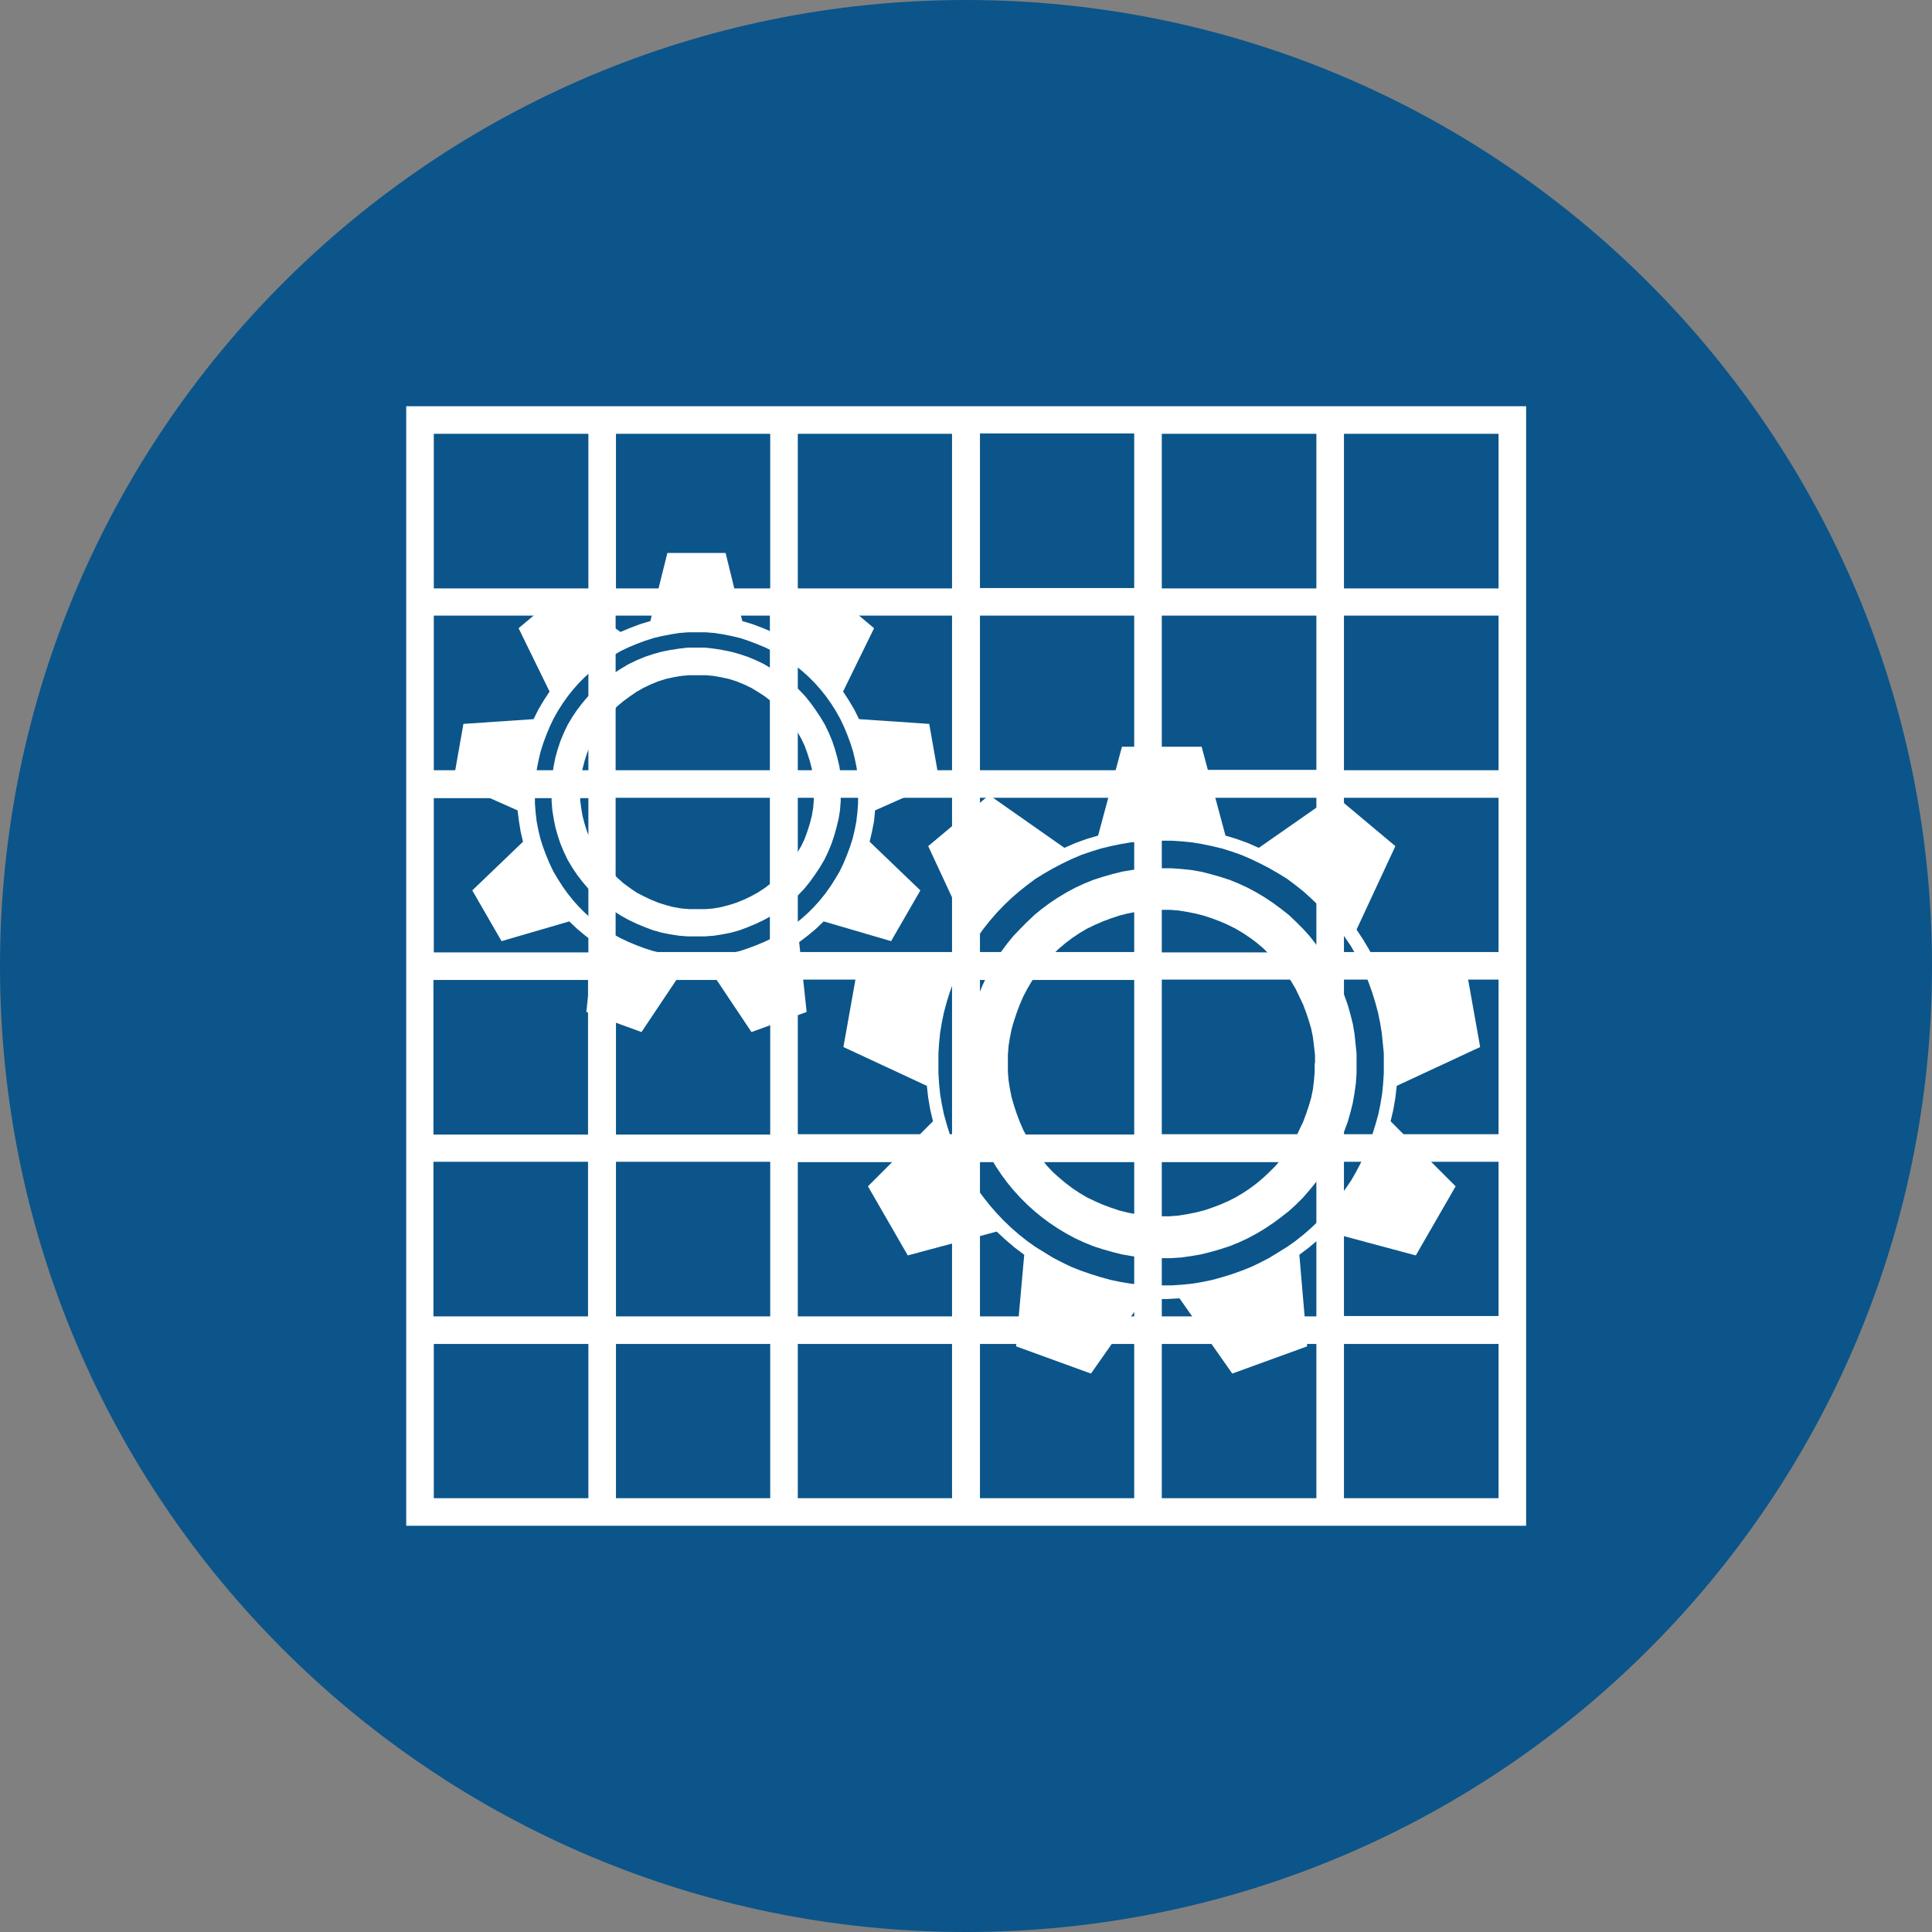 <?xml version="1.0" encoding="UTF-8"?> <svg xmlns="http://www.w3.org/2000/svg" viewBox="0 0 56.74 56.74"><rect x="0" y="0" width="56.74" height="56.74" fill="#808080" stroke="none"/><defs><clipPath id="a"><path d="M0 0h56.74v56.74H0z" style="fill:none"></path></clipPath><style>.cls-1{fill:#fff;fill-rule:evenodd}</style></defs><g style="clip-path:url(#a)"><path d="M28.37 56.74c15.67 0 28.37-12.71 28.37-28.36S44.04 0 28.37 0 0 12.71 0 28.38s12.7 28.36 28.37 28.36" style="fill-rule:evenodd;fill:#0b558a"></path><path d="M40.64 31.23v-.3l-.03-.3-.03-.3-.05-.3-.06-.29-.08-.3-.09-.29-.1-.28-.11-.28-.13-.28-.14-.27-.15-.26-.17-.25-.18-.25-.19-.24-.2-.23-.21-.22-.22-.21-.22-.2-.24-.19-.24-.18-.26-.16-.26-.15-.27-.14-.27-.13-.28-.12-.28-.1-.29-.09-.29-.07-.29-.06-.3-.05-.3-.03-.3-.02h-.6l-.3.02-.3.03-.3.05-.29.06-.29.07-.29.09-.29.1-.28.12-.27.13-.27.14-.26.15-.26.16-.24.18-.24.19-.23.2-.22.21-.21.22-.2.23-.19.24-.18.25-.17.25-.15.26-.14.27-.13.28-.12.28-.1.28-.09.29-.08.3-.06.29-.05.3-.03.3-.02.3v.6l.02.3.03.3.05.3.06.29.08.29.09.29.1.29.12.28.13.27.14.27.15.26.17.25.18.24.19.24.2.23.21.22.22.21.23.2.24.19.24.17.26.16.26.16.27.14.27.13.28.11.29.1.29.09.29.08.29.06.3.05.3.03.3.02h.6l.3-.02.3-.03.3-.05.29-.06.29-.08.29-.09.28-.1.28-.11.27-.13.27-.14.26-.16.26-.16.24-.17.24-.19.23-.2.22-.21.21-.22.2-.23.19-.24.18-.24.17-.25.15-.26.14-.27.13-.27.11-.28.1-.29.09-.29.08-.29.06-.29.05-.3.03-.3.02-.3zm-.8 0v-.29l-.03-.29-.03-.29-.05-.29-.07-.28-.08-.28-.1-.28-.11-.27-.12-.26-.14-.26-.14-.25-.16-.24-.17-.23-.18-.23-.19-.21-.21-.21-.21-.2-.23-.18-.23-.17-.24-.16-.25-.15-.26-.14-.26-.12-.27-.11-.28-.09-.28-.08-.28-.07-.29-.05-.29-.03-.29-.02h-.58l-.29.02-.29.03-.29.05-.28.07-.28.08-.28.09-.27.11-.26.12-.26.14-.25.15-.24.16-.23.17-.22.18-.21.2-.21.21-.2.21-.18.22-.17.23-.16.24-.15.25-.13.26-.12.26-.11.27-.09.28-.08.28-.06.28-.05.29-.04.29-.02.29v.58l.02.29.04.29.05.29.06.28.08.28.09.28.11.27.12.26.13.26.15.25.16.24.17.23.18.22.2.22.21.21.21.19.22.18.23.17.24.16.25.15.26.14.26.12.27.11.28.09.28.08.28.07.29.05.29.04.29.02h.58l.29-.02.29-.04.29-.05.28-.07.28-.08.28-.09.27-.11.26-.12.26-.14.25-.15.24-.16.23-.17.23-.18.21-.19.21-.21.19-.22.18-.22.17-.23.16-.24.14-.25.14-.26.12-.26.11-.27.1-.27.08-.28.07-.28.05-.29.04-.29.02-.29zm-1.22 0v-.25l-.03-.26-.03-.25-.05-.25-.07-.24-.08-.24-.09-.24-.11-.23-.11-.23-.13-.22-.14-.21-.15-.2-.17-.2-.18-.18-.18-.18-.19-.16-.2-.15-.21-.14-.22-.13-.22-.11-.23-.1-.24-.09-.24-.08-.24-.06-.25-.05-.25-.04-.25-.02h-.5l-.25.02-.25.04-.25.05-.24.06-.24.08-.24.09-.23.1-.23.11-.22.13-.21.14-.2.15-.19.16-.19.18-.17.18-.16.2-.15.2-.14.21-.13.22-.12.23-.1.23-.09.24-.08.24-.07.24-.05.25-.04.25-.02.26v.5l.02.25.04.25.05.25.07.24.08.24.09.24.1.23.12.23.13.22.14.21.15.2.16.2.17.18.19.17.19.16.2.15.21.14.22.13.23.11.23.1.24.09.24.08.24.06.25.05.25.04.25.02h.5l.25-.02.25-.04.25-.05.24-.06.24-.08.24-.09.23-.1.22-.11.22-.13.21-.14.2-.15.19-.16.18-.17.18-.18.17-.2.15-.2.14-.21.13-.22.11-.23.11-.23.09-.24.08-.24.07-.24.05-.25.03-.25.02-.25v-.25Zm.57-7.88-2.22 1.55-.32-.14-.33-.12-.33-.1-.7-2.61h-2.34l-.7 2.61-.34.1-.33.12-.32.14-2.21-1.55-1.79 1.5 1.14 2.45-.19.29-.18.3-.16.32-2.69.24-.41 2.3 2.45 1.14.04.35.06.35.08.34-1.91 1.91 1.17 2.03 2.61-.7.26.24.27.23.28.21-.24 2.69 2.2.8 1.55-2.21.35.02h.35l.35-.02 1.55 2.21 2.2-.8-.23-2.69.28-.21.27-.23.26-.24 2.61.7 1.17-2.03-1.91-1.91.08-.34.06-.35.04-.35 2.45-1.14-.41-2.3-2.69-.24-.16-.32-.18-.3-.19-.29 1.14-2.45z" class="cls-1"></path><path d="M24.72 23.27v-.26l-.03-.25-.04-.26-.06-.25-.07-.25-.08-.24-.1-.24-.11-.23-.13-.22-.14-.21-.15-.21-.16-.2-.18-.19-.19-.18-.2-.16-.21-.15-.22-.14-.22-.13-.23-.11-.24-.1-.24-.08-.25-.07-.25-.05-.25-.04-.26-.03h-.52l-.25.03-.26.04-.25.05-.25.07-.24.08-.24.1-.23.11-.22.13-.22.14-.21.15-.19.16-.19.18-.17.19-.17.2-.16.21-.14.21-.13.22-.11.23-.1.24-.08.24-.07.25-.05.25-.04.26-.02.25v.52l.02.26.04.25.05.25.07.25.08.24.1.24.11.23.13.22.14.21.16.21.17.2.17.19.19.17.19.16.21.15.22.14.22.12.23.11.24.1.24.09.25.07.25.05.26.04.25.02h.52l.26-.02.25-.04.25-.05.25-.07.24-.09.24-.1.23-.11.22-.12.21-.14.21-.15.2-.16.18-.17.18-.19.16-.2.15-.21.14-.21.13-.22.11-.23.1-.24.08-.24.07-.25.06-.25.04-.25.02-.26v-.26Zm-.81 0v-.23l-.03-.24-.04-.23-.06-.23-.07-.22-.08-.22-.1-.21-.12-.21-.13-.2-.14-.19-.15-.18-.17-.17-.18-.15-.18-.14-.2-.13-.2-.12-.21-.1-.22-.09-.22-.07-.23-.05-.23-.04-.23-.02h-.47l-.24.02-.23.04-.23.05-.22.07-.22.09-.21.1-.21.12-.19.13-.19.14-.18.15-.16.17-.16.18-.14.19-.13.2-.11.21-.1.21-.09.22-.07.22-.06.23-.04.23-.03.24v.47l.03.23.04.23.06.23.07.22.09.22.1.21.11.2.13.2.14.19.16.18.16.16.18.16.19.14.19.13.21.11.21.1.22.09.22.07.23.06.23.04.24.02h.47l.23-.02.23-.04.23-.06.22-.07.22-.09.21-.1.2-.11.2-.13.18-.14.18-.16.17-.16.15-.18.14-.19.13-.2.12-.2.1-.21.08-.22.07-.22.06-.23.04-.23.02-.23v-.24Zm-4.31-7.03-.5 2-.3.09-.29.11-.29.12-1.67-1.22-1.32 1.11.91 1.86-.17.26-.16.27-.14.28-2.06.14-.3 1.7 1.89.84.04.31.05.31.07.3-1.49 1.43.86 1.49 1.99-.58.23.22.24.2.25.19-.22 2.05 1.62.59 1.15-1.72.31.02h.31l.31-.02 1.15 1.72 1.62-.59-.22-2.05.25-.19.24-.2.23-.22 1.98.58.86-1.49-1.49-1.43.07-.3.06-.31.03-.31 1.89-.84-.3-1.7-2.06-.14-.14-.28-.16-.27-.17-.26.91-1.86-1.32-1.11-1.67 1.22-.29-.12-.29-.11-.3-.09-.49-2h-1.72Zm5.62 7.1v-.26l-.03-.26-.03-.26-.05-.25-.06-.25-.08-.25-.09-.24-.1-.24-.11-.23-.13-.23-.14-.22-.15-.21-.16-.2-.17-.19-.18-.18-.19-.17-.2-.16-.21-.15-.22-.14-.23-.13-.23-.11-.24-.1-.24-.09-.24-.08-.25-.06-.25-.05-.26-.04-.25-.02h-.52l-.26.02-.25.04-.26.05-.25.06-.25.08-.24.09-.24.1-.23.11-.22.13-.22.14-.21.15-.2.16-.19.17-.18.18-.17.19-.16.2-.15.21-.14.22-.13.23-.11.23-.1.24-.09.24-.08.25-.06.25-.05.25-.04.26-.02.26v.52l.02.26.03.26.05.26.06.25.08.25.09.24.1.24.11.23.13.22.14.22.15.21.16.2.17.19.18.18.19.17.2.16.21.15.22.14.22.12.23.11.24.1.24.09.25.08.25.06.26.05.25.03.26.02h.52l.25-.02.26-.03.25-.05.25-.06.24-.08.24-.09.24-.1.23-.11.23-.12.22-.14.21-.15.2-.16.19-.17.18-.18.17-.19.16-.2.15-.21.14-.22.13-.22.11-.23.1-.24.09-.24.08-.25.06-.25.05-.26.03-.26.02-.26v-.26Z" class="cls-1"></path><path d="M23.43 23.43h4.53v4.53h-4.53zm4.53-10.69h-4.53v4.54h4.53zm6.16 5.34h4.54v4.53h-4.54zm0 21.39h4.54V44h-4.54zm-.81-.81h-4.53v-4.53h4.53zm6.16.81h4.54V44h-4.54zM22.62 17.28h-4.53v-4.54h4.53zm6.16 22.19h4.53V44h-4.53zM17.27 28.78h-4.54v4.54h4.54zm-5.34 16.03h32.89V11.93H11.93v32.89Zm22.19-21.38h4.54v4.54h-4.54zm9.89 0h-4.54v4.53h4.54zm-4.54-.81h4.54v-4.54h-4.54zm-.81 16.04h-4.54v-4.53h4.54zm0-5.35h-4.54v-4.54h4.54zm5.35.81h-4.54v4.53h4.54zm-16.05 4.54h-4.53v-4.53h4.53zM12.74 18.08h4.54v4.54h-4.54zm0 9.89h4.54v-4.53h-4.54zm20.57.81h-4.53v4.54h4.53zm-9.88-10.7h4.53v4.54h-4.53zM12.74 39.47h4.54V44h-4.54zm16.04-21.39h4.53v4.54h-4.53zm9.88-.8h-4.54v-4.54h4.54zm5.35-4.54h-4.54v4.54h4.54zM22.62 28.78h-4.53v4.54h4.53zm10.69-11.51h-4.53v-4.54h4.53zm-15.23.81h4.53v4.54h-4.53zm25.93 15.23h-4.54v-4.54h4.54zM23.43 44h4.53v-4.53h-4.53zm-.81-4.53h-4.53V44h4.53zm0-.81h-4.53v-4.54h4.53zm10.69-15.23h-4.53v4.53h4.53zm-20.57-6.15h4.54v-4.54h-4.54zm4.53 16.84h-4.54v4.54h4.54zm.81-10.69h4.53v4.53h-4.53zm9.88 9.88h-4.53v-4.54h4.53z" class="cls-1"></path></g></svg> 